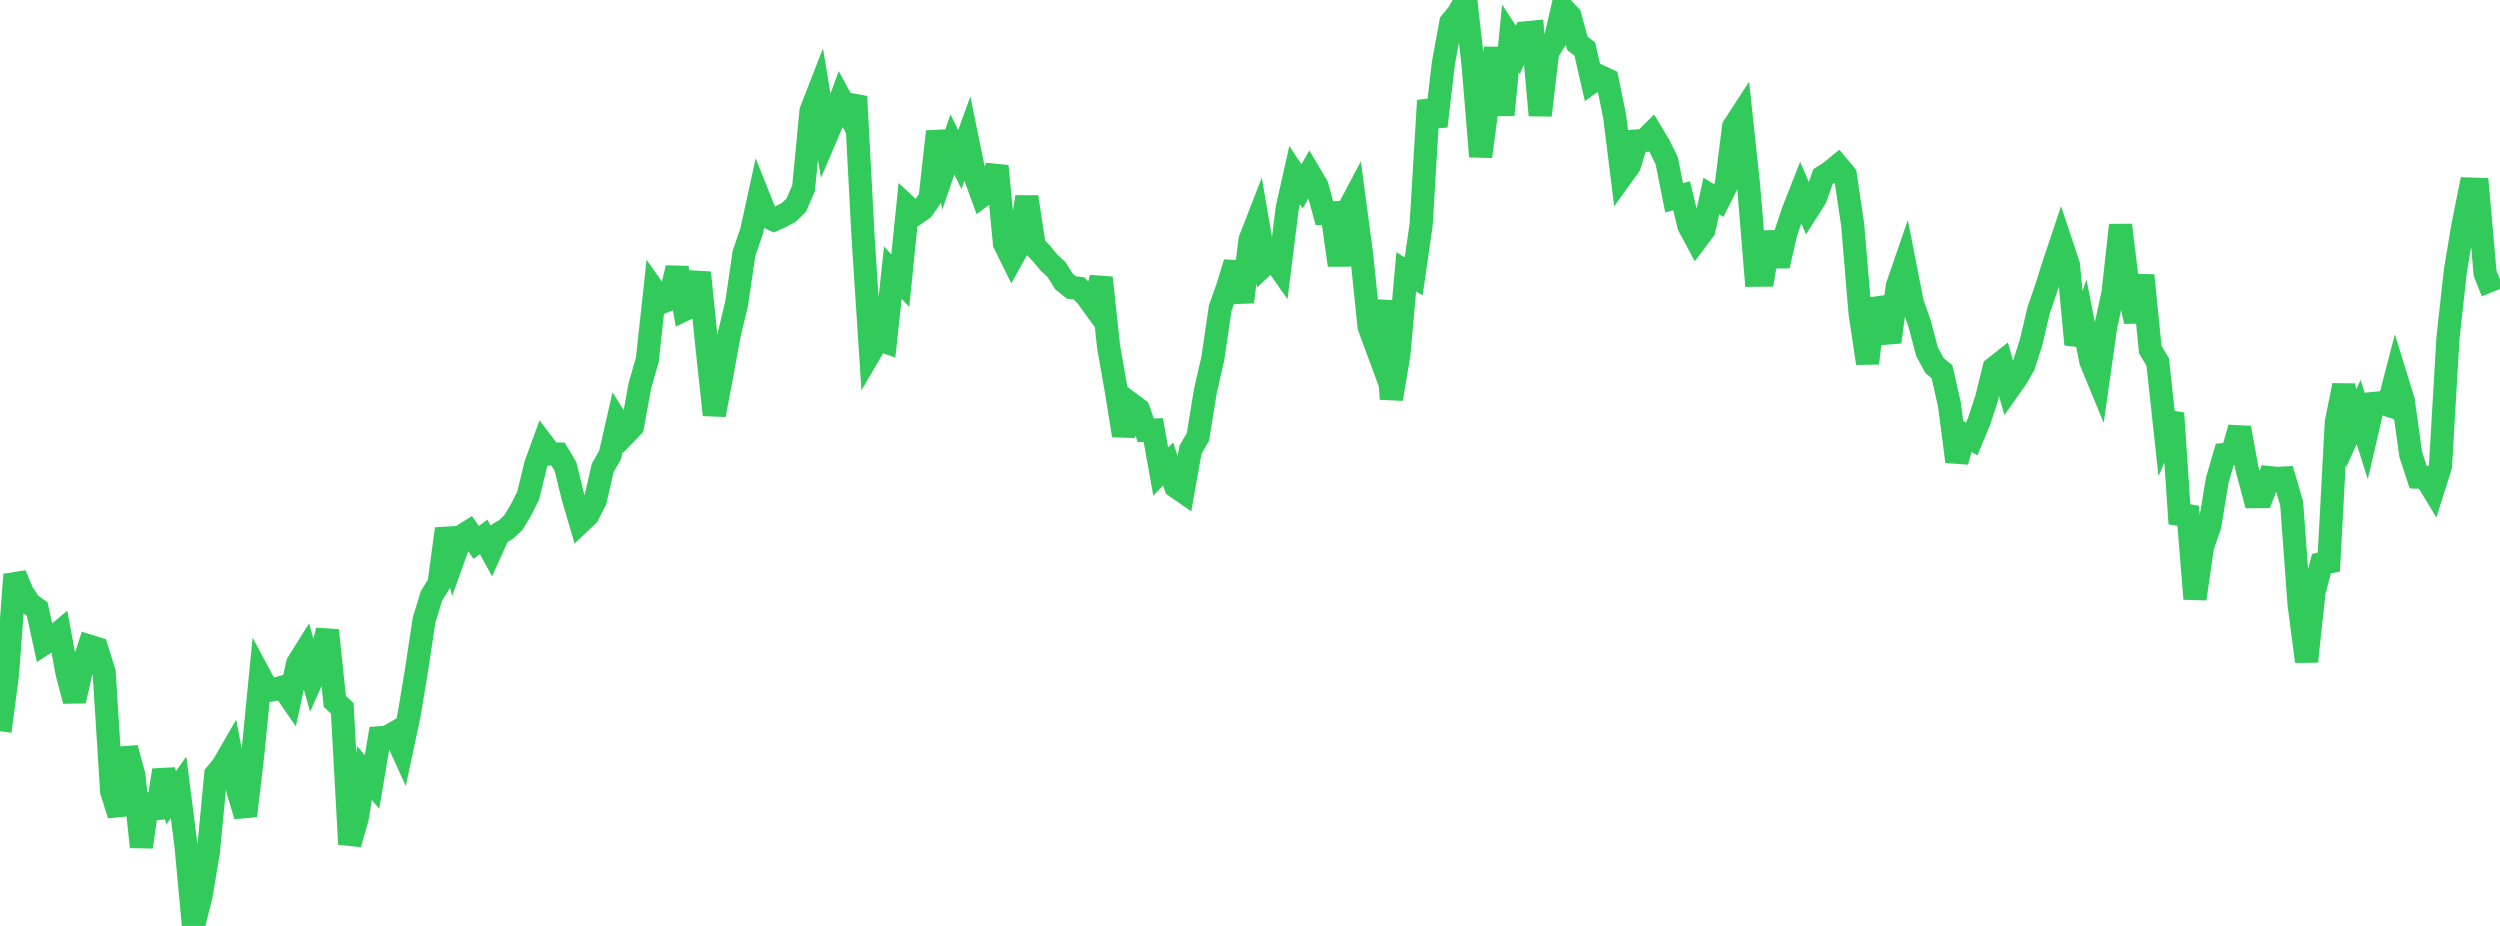 <?xml version="1.0" standalone="no"?>
<!DOCTYPE svg PUBLIC "-//W3C//DTD SVG 1.1//EN" "http://www.w3.org/Graphics/SVG/1.1/DTD/svg11.dtd">

<svg width="135" height="50" viewBox="0 0 135 50" preserveAspectRatio="none" 
  xmlns="http://www.w3.org/2000/svg"
  xmlns:xlink="http://www.w3.org/1999/xlink">


<polyline points="0.0, 39.487 0.402, 36.434 0.804, 31.03 1.205, 32 1.607, 32.601 2.009, 32.89 2.411, 34.736 2.812, 34.478 3.214, 34.142 3.616, 36.327 4.018, 37.846 4.42, 36.109 4.821, 34.89 5.223, 35.015 5.625, 36.309 6.027, 42.724 6.429, 44.002 6.83, 40.397 7.232, 41.883 7.634, 45.734 8.036, 42.919 8.438, 44.144 8.839, 41.592 9.241, 43.082 9.643, 42.518 10.045, 45.677 10.446, 50.0 10.848, 48.411 11.25, 46.021 11.652, 41.819 12.054, 41.325 12.455, 40.629 12.857, 42.731 13.259, 44.057 13.661, 40.638 14.062, 36.544 14.464, 37.293 14.866, 37.221 15.268, 37.104 15.67, 37.684 16.071, 35.831 16.473, 35.188 16.875, 36.605 17.277, 35.699 17.679, 34.039 18.08, 37.874 18.482, 38.249 18.884, 45.58 19.286, 44.19 19.688, 41.747 20.089, 42.23 20.491, 39.84 20.893, 39.811 21.295, 39.58 21.696, 40.461 22.098, 38.569 22.5, 36.135 22.902, 33.473 23.304, 32.167 23.705, 31.525 24.107, 28.556 24.509, 30.081 24.911, 28.964 25.312, 28.712 25.714, 29.292 26.116, 28.991 26.518, 29.724 26.92, 28.832 27.321, 28.593 27.723, 28.222 28.125, 27.549 28.527, 26.749 28.929, 25.082 29.33, 23.986 29.732, 24.514 30.134, 24.518 30.536, 25.188 30.938, 26.83 31.339, 28.196 31.741, 27.815 32.143, 27.025 32.545, 25.27 32.946, 24.561 33.348, 22.8 33.75, 23.444 34.152, 23.028 34.554, 20.826 34.955, 19.43 35.357, 15.744 35.759, 16.317 36.161, 16.152 36.562, 14.467 36.964, 16.718 37.366, 16.526 37.768, 14.722 38.17, 18.666 38.571, 22.403 38.973, 20.275 39.375, 18.073 39.777, 16.394 40.179, 13.668 40.58, 12.509 40.982, 10.671 41.384, 11.678 41.786, 11.868 42.188, 11.685 42.589, 11.472 42.991, 11.086 43.393, 10.164 43.795, 5.994 44.196, 4.962 44.598, 7.394 45.0, 6.457 45.402, 5.356 45.804, 6.099 46.205, 5.215 46.607, 12.819 47.009, 19.001 47.411, 18.312 47.812, 18.456 48.214, 14.726 48.616, 15.152 49.018, 11.191 49.42, 11.563 49.821, 11.285 50.223, 10.711 50.625, 7.106 51.027, 8.978 51.429, 7.8 51.83, 8.615 52.232, 7.505 52.634, 9.465 53.036, 10.564 53.438, 10.265 53.839, 8.971 54.241, 13.144 54.643, 13.959 55.045, 13.24 55.446, 10.634 55.848, 13.278 56.25, 13.702 56.652, 14.187 57.054, 14.558 57.455, 15.202 57.857, 15.526 58.259, 15.569 58.661, 15.971 59.062, 16.523 59.464, 15.001 59.866, 18.738 60.268, 21.023 60.67, 23.513 61.071, 21.812 61.473, 22.113 61.875, 23.239 62.277, 23.223 62.679, 25.465 63.08, 25.056 63.482, 26.266 63.884, 26.545 64.286, 24.285 64.688, 23.594 65.089, 21.122 65.491, 19.37 65.893, 16.635 66.295, 15.502 66.696, 14.187 67.098, 16.31 67.5, 12.954 67.902, 11.92 68.304, 14.269 68.705, 13.891 69.107, 14.467 69.509, 11.247 69.911, 9.455 70.312, 10.065 70.714, 9.365 71.116, 10.042 71.518, 11.514 71.92, 11.495 72.321, 14.317 72.723, 11.488 73.125, 10.728 73.527, 13.742 73.929, 17.64 74.33, 18.725 74.732, 16.254 75.134, 21.543 75.536, 19.164 75.938, 14.678 76.339, 14.924 76.741, 12.143 77.143, 5.429 77.545, 6.816 77.946, 3.396 78.348, 1.213 78.75, 0.725 79.152, 0.0 79.554, 3.568 79.955, 8.453 80.357, 5.411 80.759, 2.6 81.161, 6.207 81.562, 2.076 81.964, 2.691 82.366, 1.775 82.768, 1.737 83.17, 6.225 83.571, 2.825 83.973, 2.171 84.375, 0.436 84.777, 0.865 85.179, 2.341 85.58, 2.65 85.982, 4.407 86.384, 4.119 86.786, 4.306 87.188, 6.267 87.589, 9.484 87.991, 8.923 88.393, 7.611 88.795, 7.583 89.196, 7.186 89.598, 7.856 90.0, 8.669 90.402, 10.685 90.804, 10.568 91.205, 12.202 91.607, 12.953 92.009, 12.421 92.411, 10.585 92.812, 10.828 93.214, 10.03 93.616, 6.843 94.018, 6.224 94.42, 9.981 94.821, 14.863 95.223, 14.859 95.625, 12.549 96.027, 14.358 96.429, 12.607 96.83, 11.402 97.232, 10.38 97.634, 11.321 98.036, 10.689 98.438, 9.543 98.839, 9.287 99.241, 8.958 99.643, 9.441 100.045, 12.143 100.446, 16.925 100.848, 19.616 101.25, 16.167 101.652, 17.159 102.054, 18.467 102.455, 15.447 102.857, 14.282 103.259, 16.333 103.661, 17.48 104.062, 19 104.464, 19.742 104.866, 20.07 105.268, 21.837 105.67, 24.924 106.071, 23.483 106.473, 23.705 106.875, 22.742 107.277, 21.507 107.679, 19.88 108.08, 19.563 108.482, 20.985 108.884, 20.417 109.286, 19.719 109.688, 18.453 110.089, 16.74 110.491, 15.578 110.893, 14.305 111.295, 13.106 111.696, 14.31 112.098, 18.598 112.5, 17.457 112.902, 19.498 113.304, 20.476 113.705, 17.657 114.107, 15.794 114.509, 12.157 114.911, 15.462 115.312, 17.366 115.714, 14.875 116.116, 18.88 116.518, 19.553 116.92, 23.262 117.321, 22.315 117.723, 28.271 118.125, 27.362 118.527, 32.336 118.929, 29.551 119.33, 28.367 119.732, 25.928 120.134, 24.546 120.536, 24.511 120.938, 23.104 121.339, 25.319 121.741, 26.82 122.143, 26.817 122.545, 25.79 122.946, 25.832 123.348, 25.813 123.75, 27.186 124.152, 32.646 124.554, 35.719 124.955, 31.984 125.357, 30.439 125.759, 30.351 126.161, 22.808 126.562, 20.808 126.964, 23.13 127.366, 22.25 127.768, 23.516 128.17, 21.787 128.571, 21.75 128.973, 21.883 129.375, 20.338 129.777, 21.641 130.179, 24.541 130.58, 25.765 130.982, 25.778 131.384, 26.441 131.786, 25.166 132.188, 18.276 132.589, 14.635 132.991, 12.221 133.393, 10.208 133.795, 10.221 134.196, 14.764 134.598, 15.769" fill="none" stroke="#32ca5b" stroke-width="1.25"/>

</svg>